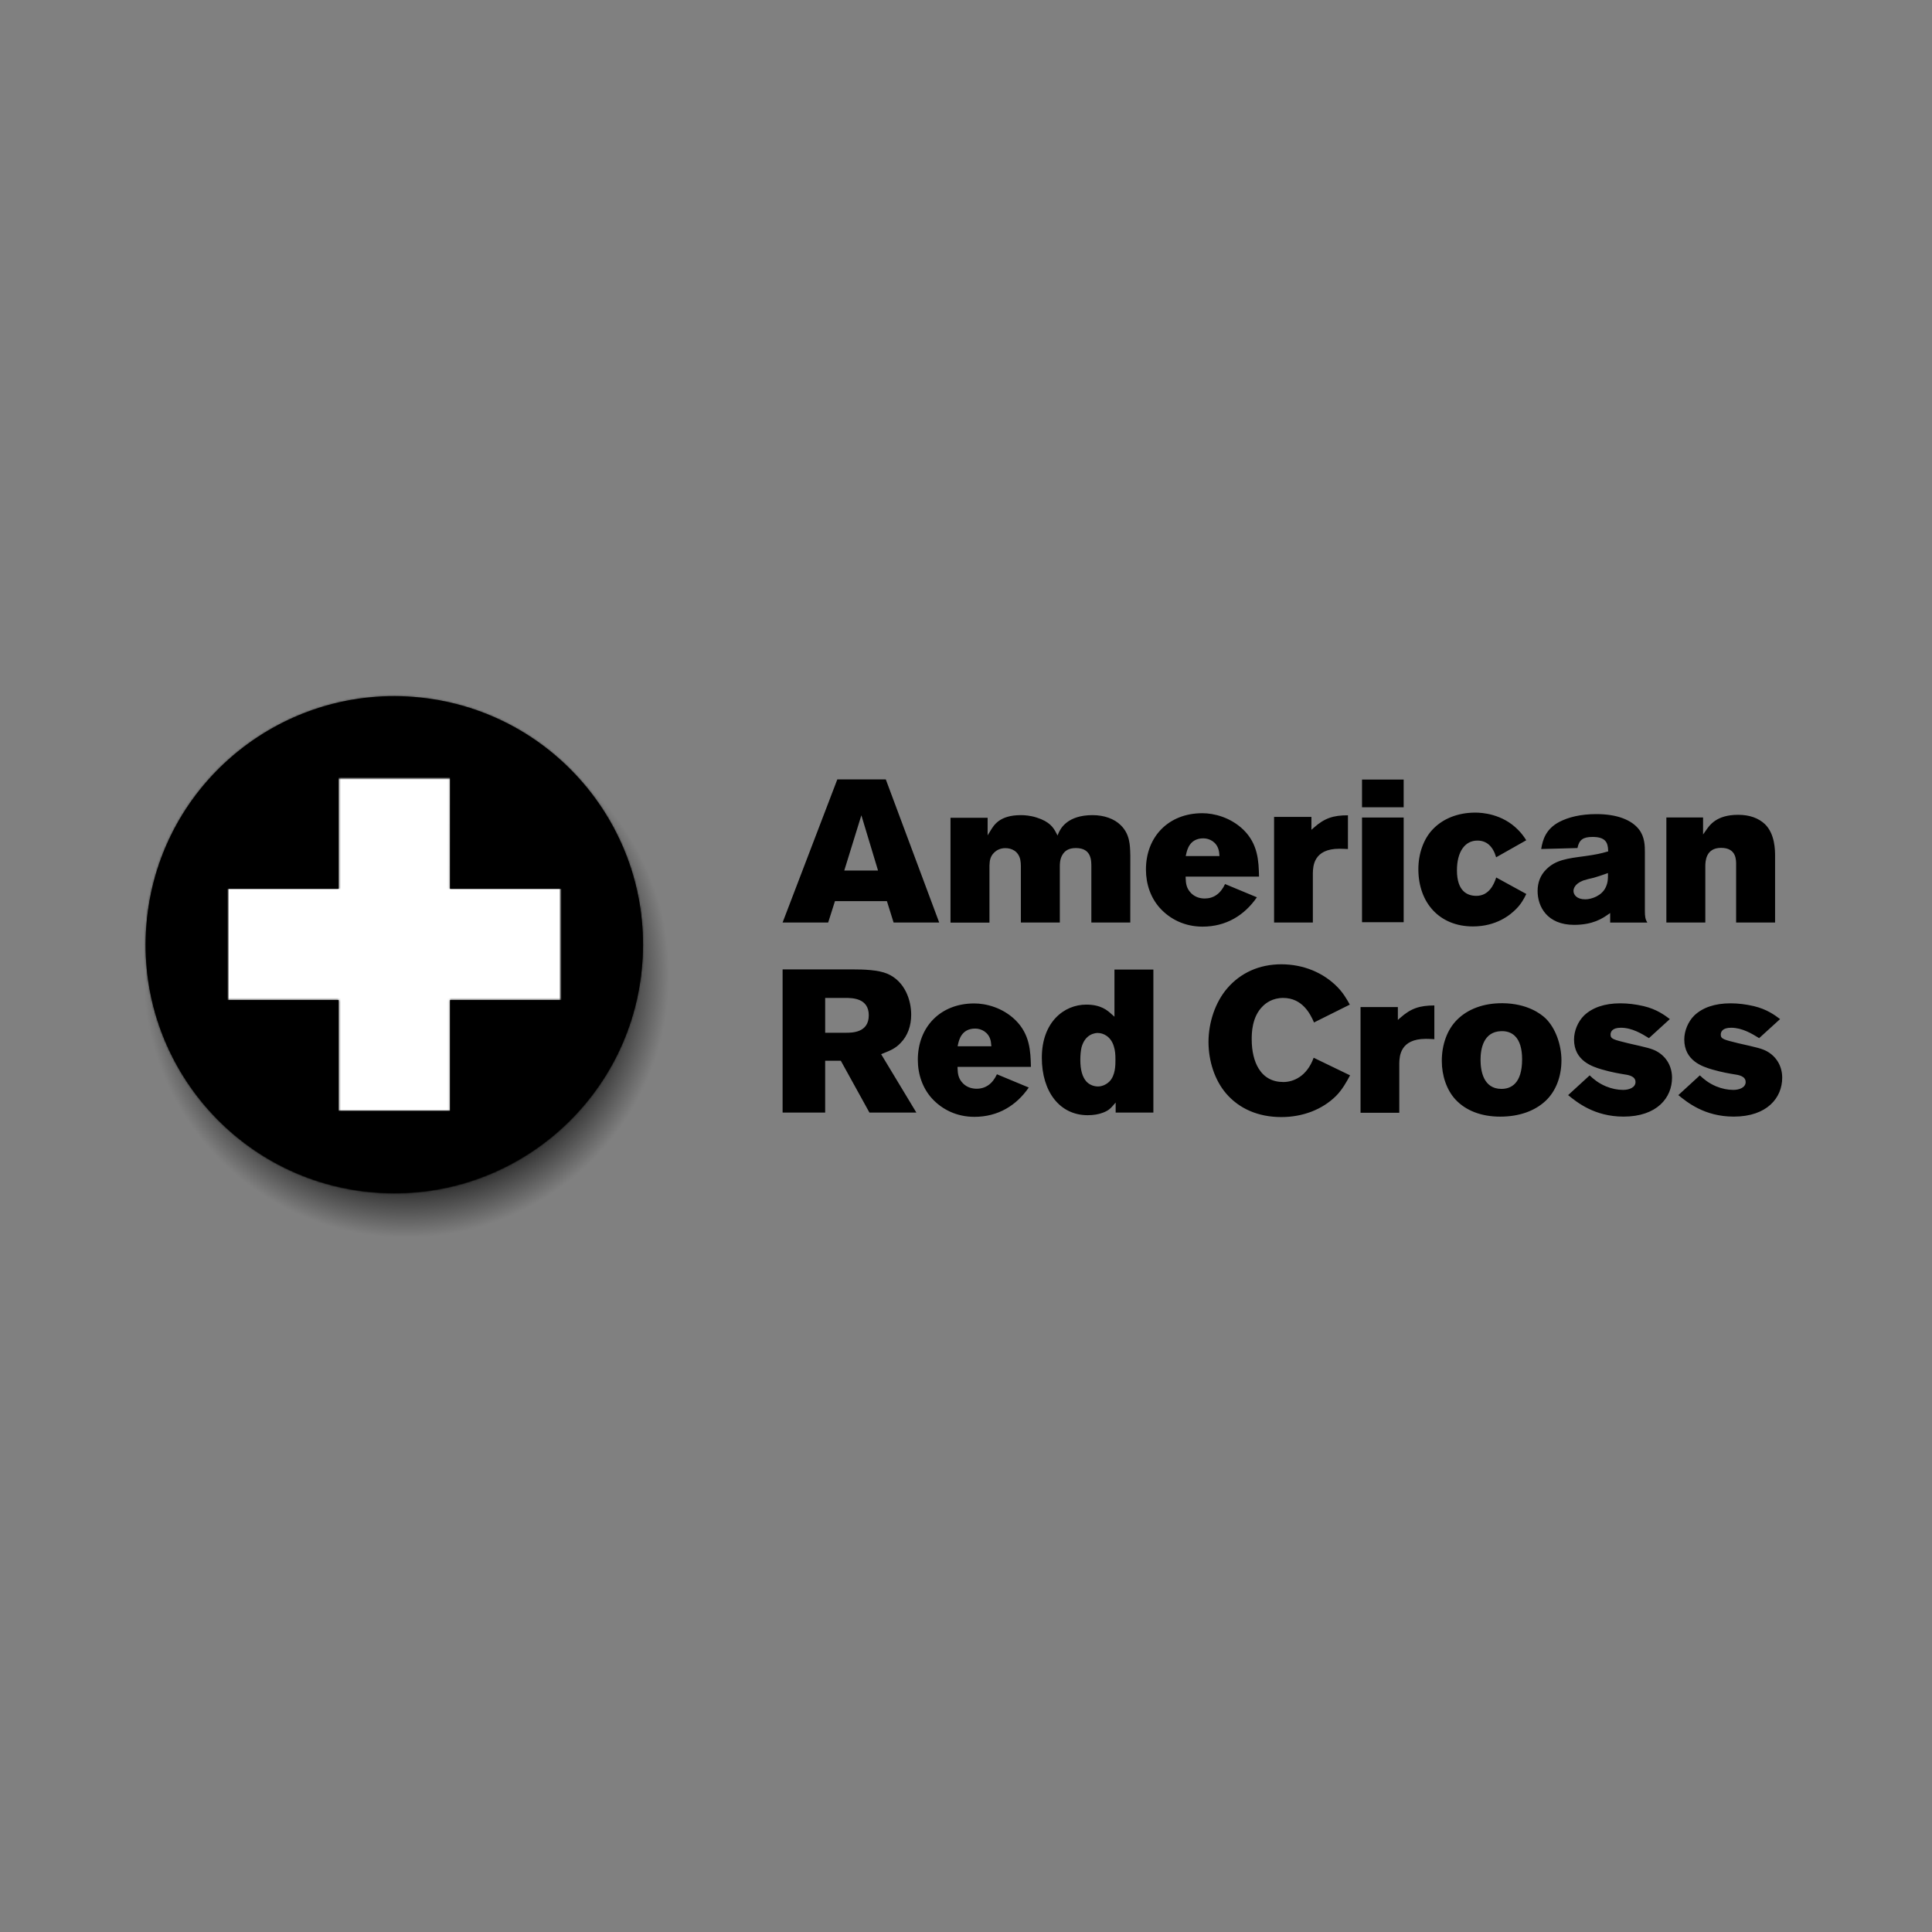 <svg width="1000" height="1000" viewBox="0 0 1000 1000" fill="none" xmlns="http://www.w3.org/2000/svg">
<rect x="0" y="0" width="1000" height="1000" fill="#808080" stroke="none"/>
<g clip-path="url(#clip0_17_9740)">
<mask id="mask0_17_9740" style="mask-type:luminance" maskUnits="userSpaceOnUse" x="74" y="368" width="273" height="273">
<path d="M74.164 368.243H346.551V640.364H74.164V368.243Z" fill="white" style="fill:white;fill-opacity:1;"/>
</mask>
<g mask="url(#mask0_17_9740)">
<mask id="mask1_17_9740" style="mask-type:luminance" maskUnits="userSpaceOnUse" x="74" y="368" width="273" height="273">
<path d="M74.923 490.704C67.037 565.443 121.322 632.361 196.113 640.24C200.684 640.724 205.207 640.971 209.701 640.99H211.336C279.808 640.572 338.455 588.778 345.79 519.146C353.668 444.406 299.392 377.47 224.601 369.6C219.773 369.097 214.975 368.85 210.214 368.85C141.391 368.85 82.278 420.796 74.923 490.704Z" fill="white" style="fill:white;fill-opacity:1;"/>
</mask>
<g mask="url(#mask1_17_9740)">
<mask id="mask2_17_9740" style="mask-type:luminance" maskUnits="userSpaceOnUse" x="37" y="331" width="347" height="347">
<mask id="mask3_17_9740" style="mask-type:luminance" maskUnits="userSpaceOnUse" x="-128190" y="-125359" width="254306" height="254057">
<path d="M-128189 -125358H126116V128698H-128189V-125358Z" fill="white" style="fill:white;fill-opacity:1;"/>
</mask>
<g mask="url(#mask3_17_9740)">
<mask id="mask4_17_9740" style="mask-type:luminance" maskUnits="userSpaceOnUse" x="37" y="331" width="347" height="347">
<path d="M70.165 331.232L383.45 364.126L350.534 677.086L37.25 644.202L70.165 331.232Z" fill="white" style="fill:white;fill-opacity:1;"/>
</mask>
<g mask="url(#mask4_17_9740)">
<mask id="mask5_17_9740" style="mask-type:luminance" maskUnits="userSpaceOnUse" x="37" y="331" width="347" height="347">
<path d="M70.165 331.232L383.449 364.12L350.532 677.09L37.248 644.202L70.165 331.232Z" fill="white" style="fill:white;fill-opacity:1;"/>
</mask>
<g mask="url(#mask5_17_9740)">
<path d="M70.165 331.232L383.45 364.126L350.534 677.086L37.25 644.202L70.165 331.232Z" fill="url(#paint0_radial_17_9740)" style=""/>
</g>
</g>
</g>
</mask>
<g mask="url(#mask2_17_9740)">
<mask id="mask6_17_9740" style="mask-type:luminance" maskUnits="userSpaceOnUse" x="37" y="331" width="347" height="347">
<path d="M70.167 331.228L383.451 364.116L350.534 677.086L37.25 644.198L70.167 331.228Z" fill="white" style="fill:white;fill-opacity:1;"/>
</mask>
<g mask="url(#mask6_17_9740)">
<path d="M74.918 490.713C67.031 565.452 121.316 632.37 196.107 640.249C200.678 640.733 205.201 640.98 209.695 640.999H211.33C279.802 640.581 338.449 588.787 345.784 519.155C353.662 444.415 299.386 377.479 224.595 369.609C219.768 369.106 214.969 368.859 210.208 368.859C141.385 368.859 82.272 420.805 74.918 490.713Z" fill="black" style="fill:black;fill-opacity:1;"/>
</g>
</g>
</g>
</g>
<path d="M332.109 502.38C324.697 572.999 261.337 624.253 190.622 616.829C119.927 609.415 68.634 546.124 76.065 475.486C83.496 404.838 146.818 353.613 217.523 361.017C288.228 368.441 339.558 431.732 332.109 502.38Z" fill="black" style="fill:black;fill-opacity:1;"/>
<mask id="mask7_17_9740" style="mask-type:luminance" maskUnits="userSpaceOnUse" x="75" y="360" width="258" height="258">
<path d="M75.342 360.648H332.82V617.884H75.342V360.648Z" fill="white" style="fill:white;fill-opacity:1;"/>
</mask>
<g mask="url(#mask7_17_9740)">
<g opacity="0.8">
<mask id="mask8_17_9740" style="mask-type:luminance" maskUnits="userSpaceOnUse" x="75" y="360" width="258" height="258">
<path d="M203.087 360.648C138.388 361.065 82.981 410.022 76.063 475.819C68.633 546.457 119.915 609.748 190.611 617.172C261.326 624.586 324.695 573.342 332.107 502.713C339.557 432.065 288.226 368.783 217.512 361.36C213.236 360.913 208.998 360.676 204.779 360.648H203.087Z" fill="white" style="fill:white;fill-opacity:1;"/>
</mask>
<g mask="url(#mask8_17_9740)">
<mask id="mask9_17_9740" style="mask-type:luminance" maskUnits="userSpaceOnUse" x="40" y="325" width="328" height="328">
<path d="M71.587 325.524L367.711 356.61L336.598 652.427L40.475 621.34L71.587 325.524Z" fill="white" style="fill:white;fill-opacity:1;"/>
</mask>
<g mask="url(#mask9_17_9740)">
<path d="M203.087 360.648C138.388 361.065 82.981 410.022 76.063 475.819C68.633 546.457 119.915 609.748 190.611 617.172C261.326 624.586 324.695 573.342 332.107 502.713C339.557 432.065 288.226 368.783 217.512 361.36C213.236 360.913 208.998 360.676 204.779 360.648H203.087Z" fill="url(#paint1_radial_17_9740)" style=""/>
</g>
</g>
</g>
</g>
<mask id="mask10_17_9740" style="mask-type:luminance" maskUnits="userSpaceOnUse" x="64" y="345" width="276" height="276">
<path d="M64.443 345.459H339.377V620.134H64.443V345.459Z" fill="white" style="fill:white;fill-opacity:1;"/>
</mask>
<g mask="url(#mask10_17_9740)">
<g opacity="0.77">
<mask id="mask11_17_9740" style="mask-type:luminance" maskUnits="userSpaceOnUse" x="75" y="360" width="258" height="258">
<path d="M76.046 475.514C68.615 546.153 119.898 609.444 190.613 616.877C261.308 624.281 324.687 573.037 332.08 502.418C339.539 431.77 288.209 368.498 217.513 361.065C212.942 360.581 208.41 360.353 203.906 360.353C138.845 360.353 82.992 409.452 76.046 475.514Z" fill="white" style="fill:white;fill-opacity:1;"/>
</mask>
<g mask="url(#mask11_17_9740)">
<mask id="mask12_17_9740" style="mask-type:luminance" maskUnits="userSpaceOnUse" x="64" y="345" width="276" height="276">
<path d="M64.443 345.459H339.377V620.134H64.443V345.459Z" fill="white" style="fill:white;fill-opacity:1;"/>
</mask>
<g mask="url(#mask12_17_9740)">
<g opacity="0.8">
<mask id="mask13_17_9740" style="mask-type:luminance" maskUnits="userSpaceOnUse" x="64" y="345" width="276" height="276">
<path d="M201.017 345.458C184.873 345.563 168.454 348.524 152.5 354.666C98.129 375.608 64.691 427.308 64.453 482.217V483.479C64.529 499.665 67.503 516.117 73.68 532.122C94.518 586.176 145.839 619.525 200.476 620.123H203.45C219.385 619.953 235.567 616.972 251.312 610.915C305.807 589.945 339.273 538.074 339.387 483.052V482.853C339.396 466.411 336.422 449.702 330.16 433.45C309.256 379.187 257.612 345.791 202.728 345.458H201.017Z" fill="white" style="fill:white;fill-opacity:1;"/>
</mask>
<g mask="url(#mask13_17_9740)">
<mask id="mask14_17_9740" style="mask-type:luminance" maskUnits="userSpaceOnUse" x="-58" y="222" width="520" height="521">
<path d="M-57.934 367.293L317.276 222.921L461.774 597.767L86.565 742.139L-57.934 367.293Z" fill="white" style="fill:white;fill-opacity:1;"/>
</mask>
<g mask="url(#mask14_17_9740)">
<path d="M201.017 345.458C184.873 345.563 168.454 348.524 152.5 354.666C98.129 375.608 64.691 427.308 64.453 482.217V483.479C64.529 499.665 67.503 516.117 73.68 532.122C94.518 586.176 145.839 619.525 200.476 620.123H203.45C219.385 619.953 235.567 616.972 251.312 610.915C305.807 589.945 339.273 538.074 339.387 483.052V482.853C339.396 466.411 336.422 449.702 330.16 433.45C309.256 379.187 257.612 345.791 202.728 345.458H201.017Z" fill="black" style="fill:black;fill-opacity:1;"/>
</g>
</g>
</g>
</g>
</g>
</g>
</g>
<mask id="mask15_17_9740" style="mask-type:luminance" maskUnits="userSpaceOnUse" x="117" y="402" width="174" height="174">
<path d="M117.646 402.418H290.585V575.231H117.646V402.418Z" fill="white" style="fill:white;fill-opacity:1;"/>
</mask>
<g mask="url(#mask15_17_9740)">
<mask id="mask16_17_9740" style="mask-type:luminance" maskUnits="userSpaceOnUse" x="117" y="402" width="174" height="174">
<path d="M175.296 402.418V460.022H117.646V517.598H175.296V575.202H232.916V517.598H290.585V460.031L232.916 460.022L232.935 402.418H175.296Z" fill="white" style="fill:white;fill-opacity:1;"/>
</mask>
<g mask="url(#mask16_17_9740)">
<mask id="mask17_17_9740" style="mask-type:luminance" maskUnits="userSpaceOnUse" x="117" y="402" width="174" height="174">
<path d="M290.584 402.418V575.203H117.637V402.418H290.584Z" fill="white" style="fill:white;fill-opacity:1;"/>
</mask>
<g mask="url(#mask17_17_9740)">
<path d="M175.296 402.418V460.022H117.646V517.598H175.296V575.203H232.916V517.598H290.585V460.031L232.916 460.022L232.935 402.418H175.296Z" fill="white" style="fill:white;fill-opacity:1;"/>
</g>
</g>
</g>
<path d="M433.395 403.412C433.053 404.323 405.808 475.595 405.066 477.503H428.658C428.953 476.573 432.177 466.423 432.177 466.423H459.065C459.065 466.423 462.249 476.582 462.524 477.503H486.131C485.409 475.614 458.828 404.333 458.486 403.412H433.395ZM704.98 403.501V417.829H726.538V403.501H704.98ZM763.641 420.604C754.358 420.604 746.771 423.869 741.697 429.148C736.898 434.075 734.14 441.767 734.14 449.855C734.14 467.436 745.222 479.52 762.364 479.52C774.489 479.52 781.704 473.619 784.783 470.457C787.187 468.065 788.736 465.391 790.009 462.715C788.945 462.135 775.765 454.917 774.435 454.186C773.314 457.755 770.679 463.694 764.16 463.694C759.571 463.694 754.109 461.395 754.109 450.478C754.109 440.976 758.157 435.082 764.695 435.082C769.37 435.082 772.695 437.891 774.405 443.73C775.783 442.961 788.839 435.574 789.98 434.919C788.925 433.21 787.556 431.317 785.704 429.475C777.541 421.197 767.023 420.604 763.641 420.604ZM622.31 420.915C604.855 420.915 593.136 433.07 593.136 450.062C593.136 457.771 595.697 464.839 600.381 470.013C605.645 475.823 613.283 479.625 622.414 479.625C634.662 479.625 644.15 473.739 650.564 464.436C649.1 463.838 635.147 458.038 634.083 457.583C631.755 462.614 628.133 465.059 623.572 465.059C621.614 465.059 618.796 464.583 616.534 462.315C613.95 459.723 613.812 457.002 613.698 454.572L613.669 453.741H651.677C651.478 445.615 651.156 436.942 643.63 429.519C636.902 423.006 628.326 420.915 622.31 420.915ZM826.294 421.375C818.075 421.375 811.796 422.989 807.112 425.41C800.042 429.131 798.493 434.724 797.714 439.442C799.32 439.442 815.469 438.966 816.495 438.938C817.369 434.618 819.44 433.197 824.304 433.197C830.842 433.197 832.253 435.956 832.367 440.095L832.397 440.673L831.848 440.821C828.541 441.78 826.213 442.315 820.208 443.15C811.115 444.346 805.114 445.126 800.269 450.062C797.342 452.986 795.859 456.725 795.859 461.187C795.859 469.294 800.829 478.704 814.759 478.704C824.575 478.704 829.509 475.276 832.16 473.454L833.422 472.578V477.533H852.649C851.623 475.824 851.387 474.475 851.387 471.466V441.177C851.387 438.006 851.387 433.215 848.299 429.265C844.593 424.5 837.183 421.375 826.294 421.375ZM899.653 421.746C888.27 421.746 884.807 427.256 882.935 429.904L881.51 431.921V423.125H862.506V477.504H882.669V448.49C882.669 446.098 882.762 438.849 890.82 438.849C898.907 438.849 898.615 445.319 898.615 447.749V477.504H918.777V443.136C918.777 440.212 918.772 431.69 913.536 426.582C910.173 423.431 905.582 421.746 899.653 421.746ZM528.417 421.909C517.214 421.909 514.369 427.236 512.65 430.008L511.195 432.381V423.274H491.983V477.548H512.145V447.986L512.175 447.63C512.26 445.788 512.39 443.494 514.461 441.415C515.991 439.877 517.878 438.997 520.415 438.997C523.617 438.997 527.103 440.55 528.091 444.945C528.303 446.031 528.403 447.12 528.403 448.178V477.503H548.565V448.49C548.565 447.341 548.562 444.955 549.693 442.838C551.061 440.266 553.226 438.952 556.894 438.952C565.18 438.952 564.882 445.758 564.882 449.024V477.503H585.029C585.029 476.108 585.045 442.424 585.045 442.424H585.029C584.925 437.411 584.813 431.744 580.1 427.131C576.793 423.808 571.463 421.909 565.506 421.909C552.583 421.909 548.988 428.759 547.972 431.046L547.386 432.459L546.672 431.092C545.265 428.396 543.362 425.287 536.501 423.141C533.29 422.125 530.349 421.91 528.44 421.91L528.417 421.909ZM445.84 421.984L454.467 450.581H436.992L445.84 421.984ZM697.692 421.999C690.166 421.999 685.634 423.409 680.009 428.421L678.791 429.504V422.844V422.815H659.46V477.504H679.533V451.843C679.628 448.416 679.888 439.309 693.266 439.309C694.501 439.309 696.484 439.4 697.691 439.457L697.692 421.999ZM704.982 423.156V477.326H726.539V423.156H704.982ZM622.845 433.925C626.038 433.925 629.753 435.811 630.788 440.036C630.94 440.643 630.984 440.866 631.041 441.445L631.204 443.092H613.729L613.952 442.142C614.456 439.788 615.795 433.925 622.845 433.925ZM832.279 451.887V452.926C832.279 454.824 832.277 456.731 831.166 459.17C829.094 463.727 823.694 465.489 820.52 465.489C816.073 465.489 814.433 463.047 814.433 461.158C814.433 460.313 814.78 457.622 819.303 455.818V455.788H819.333H819.349C821.049 455.219 822.738 454.833 824.382 454.453C824.382 454.453 824.918 454.32 824.946 454.32C827.055 453.731 829.101 453.001 831.078 452.317L832.279 451.887ZM663.203 499.116C651.771 499.116 642.074 503.542 635.156 511.62C629.037 518.769 625.52 529.221 625.52 539.284C625.52 549.252 628.759 559.124 634.622 565.969C641.397 573.876 651.287 578.192 663.203 578.192C674.406 578.192 684.453 574.235 691.457 567.334C694.744 564.059 697.062 559.841 698.791 556.594C697.565 556.006 681.243 548.104 679.95 547.487C676.387 557.265 669.365 560.051 664.272 560.051C658.647 560.051 654.339 557.718 651.489 553.124C649.142 549.336 647.881 544.077 647.881 537.935C647.881 535.058 647.884 526.297 653.671 520.743C655.239 519.167 658.69 516.53 664.153 516.53C674.149 516.53 678.267 524.889 680.129 529.228C681.383 528.601 697.442 520.585 698.658 519.987C697.233 517.376 695.238 513.955 692.378 511.013C685.023 503.447 674.643 499.116 663.203 499.116ZM405.072 501.756V575.877H427.105V549.044H435.211C435.211 549.044 449.62 575.137 450.029 575.877H474.318C473.074 573.817 456.517 546.374 456.517 546.374L456.071 545.647L457.363 545.128C460.632 543.818 463.469 542.713 466.167 539.818C469.788 536.135 471.631 531.011 471.631 525.163C471.631 517.682 468.381 507.878 459.278 503.996C454.489 501.993 447.147 501.756 441.284 501.756H405.072ZM576.84 501.845V524.614V526.245L575.4 524.97C573.205 522.986 569.914 519.986 562.245 519.986C550.805 519.986 539.247 528.978 539.247 547.471C539.247 565.109 548.558 577.226 562.973 577.226C565.985 577.226 568.578 576.799 570.916 575.906C573.852 574.786 574.837 573.686 576.186 572.139L577.463 570.67V575.862H596.987V501.845L576.84 501.845ZM427.11 516.53H437.503C441.142 516.53 449.677 516.576 449.677 525.519C449.677 534.642 440.904 534.553 437.607 534.553H427.11V516.53ZM777.661 519.259C767.893 519.212 759.786 522.244 754.218 527.788C749.02 532.943 746.275 540.708 746.275 549.148C746.275 556.742 748.796 564.205 753.357 569.113C758.64 574.809 766.64 577.968 776.503 577.968C786.233 577.968 794.344 575.071 799.931 569.869C805.348 564.828 808.201 557.175 808.201 548.821C808.201 540.657 805.034 531.954 799.931 527.046C797.546 524.796 790.594 519.383 777.661 519.259ZM838.652 519.319C830.5 519.319 824.217 521.544 819.96 525.578C816.634 528.815 814.719 533.723 814.719 538.023C814.719 549.045 824.136 552.097 829.209 553.569C834.084 555.002 838.539 555.723 840.448 556.046C842.567 556.349 846.536 556.88 846.536 560.051C846.536 562.87 843.305 564.13 840.122 564.13C837.205 564.13 834.297 563.534 831.228 562.29C827.266 560.61 824.701 558.46 822.81 556.609C821.927 557.416 812.743 565.852 811.66 566.829C816.155 570.456 825.179 577.954 840.344 577.954C857.676 577.954 865.436 568.14 865.436 557.84C865.436 551.945 862.55 546.865 857.314 544.046C854.758 542.717 852.476 542.2 842.898 540.026L842.482 539.922C835.336 538.156 833.618 537.791 833.618 535.532C833.618 534.183 834.312 531.957 838.978 531.957C844.717 531.957 849.854 535.072 853.484 537.341C854.206 536.686 863.196 528.484 864.307 527.477C861.694 525.512 857.618 522.406 850.767 520.773C846.548 519.795 842.567 519.319 838.652 519.319ZM895.71 519.319C887.538 519.319 881.25 521.544 877.003 525.578C873.677 528.815 871.777 533.723 871.777 538.023C871.777 549.045 881.198 552.097 886.253 553.569C891.127 555.002 895.582 555.723 897.492 556.046C899.62 556.349 903.549 556.88 903.549 560.051C903.549 562.87 900.358 564.13 897.165 564.13C894.258 564.13 891.341 563.534 888.272 562.29C884.319 560.61 881.749 558.46 879.839 556.609C878.955 557.416 869.786 565.852 868.704 566.829C873.198 570.456 882.208 577.954 897.373 577.954C914.714 577.954 922.465 568.14 922.465 557.84C922.465 551.945 919.585 546.865 914.359 544.046C911.803 542.717 909.52 542.2 899.942 540.026L899.512 539.922C892.366 538.156 890.663 537.791 890.663 535.532C890.663 534.183 891.372 531.957 896.037 531.957C901.767 531.957 906.879 535.072 910.528 537.341C911.24 536.686 920.245 528.484 921.366 527.477C918.744 525.512 914.652 522.406 907.811 520.773C903.582 519.795 899.625 519.319 895.71 519.319ZM504.239 519.378C486.793 519.378 475.064 531.513 475.064 548.525C475.064 556.224 477.634 563.292 482.309 568.476C487.583 574.276 495.192 578.073 504.342 578.073C516.59 578.073 526.087 572.202 532.492 562.899C531.019 562.291 517.076 556.502 516.011 556.046C513.683 561.068 510.07 563.522 505.5 563.522C503.542 563.522 500.739 563.043 498.477 560.793C495.874 558.192 495.746 555.46 495.641 553.021L495.612 552.205H533.605C533.415 544.079 533.093 535.391 525.558 527.968C518.849 521.455 510.263 519.378 504.239 519.378ZM742.414 520.416C734.898 520.464 730.372 521.827 724.747 526.839L723.529 527.922V521.262H704.213V575.966H724.272V550.289V550.245C724.377 546.827 724.636 537.711 738.005 537.711C739.24 537.711 741.217 537.788 742.415 537.874L742.414 520.416ZM504.755 532.387C507.967 532.387 511.674 534.273 512.728 538.498C512.871 539.105 512.903 539.332 512.951 539.892L513.129 541.539H495.669L495.862 540.589C496.384 538.245 497.715 532.387 504.755 532.387ZM777.017 533.722C779.915 533.636 782.294 534.462 784.099 536.199C786.579 538.61 787.841 542.673 787.841 548.303C787.841 560.957 782.011 563.61 777.136 563.61C767.739 563.61 766.327 554.159 766.327 548.51C766.327 543.099 767.715 533.968 777.017 533.722ZM568.222 534.671C571.063 534.671 574.938 536.462 576.477 541.464C577.208 543.648 577.353 545.852 577.353 548.51C577.353 551.339 577.344 556.563 574.294 559.724C572.612 561.386 570.435 562.35 568.326 562.35C566.017 562.35 563.829 561.417 562.327 559.813C560.229 557.459 559.173 553.791 559.173 548.596C559.173 546.118 559.374 544.034 559.811 542.04V542.025L559.826 542.01C561.727 535.203 566.793 534.652 568.304 534.652L568.222 534.671Z" fill="black" style="fill:black;fill-opacity:1;"/>
</g>
<defs>
<radialGradient id="paint0_radial_17_9740" cx="0" cy="0" r="1" gradientUnits="userSpaceOnUse" gradientTransform="translate(210.35 504.481) rotate(5.993) scale(136.187 136.062)">
<stop stop-color="white" style="stop-color:white;stop-opacity:1;"/>
<stop offset="0.7" stop-color="white" style="stop-color:white;stop-opacity:1;"/>
<stop offset="1" stop-color="white" stop-opacity="0" style="stop-color:none;stop-opacity:0;"/>
</radialGradient>
<radialGradient id="paint1_radial_17_9740" cx="0" cy="0" r="1" gradientUnits="userSpaceOnUse" gradientTransform="translate(204.646 486.907) rotate(5.993) scale(130.646 131.127)">
<stop style="stop-color:black;stop-opacity:1;"/>
<stop offset="0.059" style="stop-color:black;stop-opacity:1;"/>
<stop offset="0.549" style="stop-color:black;stop-opacity:1;"/>
<stop offset="0.672" style="stop-color:black;stop-opacity:1;"/>
<stop offset="0.847" style="stop-color:black;stop-opacity:1;"/>
<stop offset="0.969" style="stop-color:black;stop-opacity:1;"/>
<stop offset="0.999" style="stop-color:black;stop-opacity:1;"/>
<stop offset="1" style="stop-color:black;stop-opacity:1;"/>
</radialGradient>
<clipPath id="clip0_17_9740">
<rect width="856" height="288" fill="white" style="fill:white;fill-opacity:1;" transform="translate(72 356)"/>
</clipPath>
</defs>
</svg>
